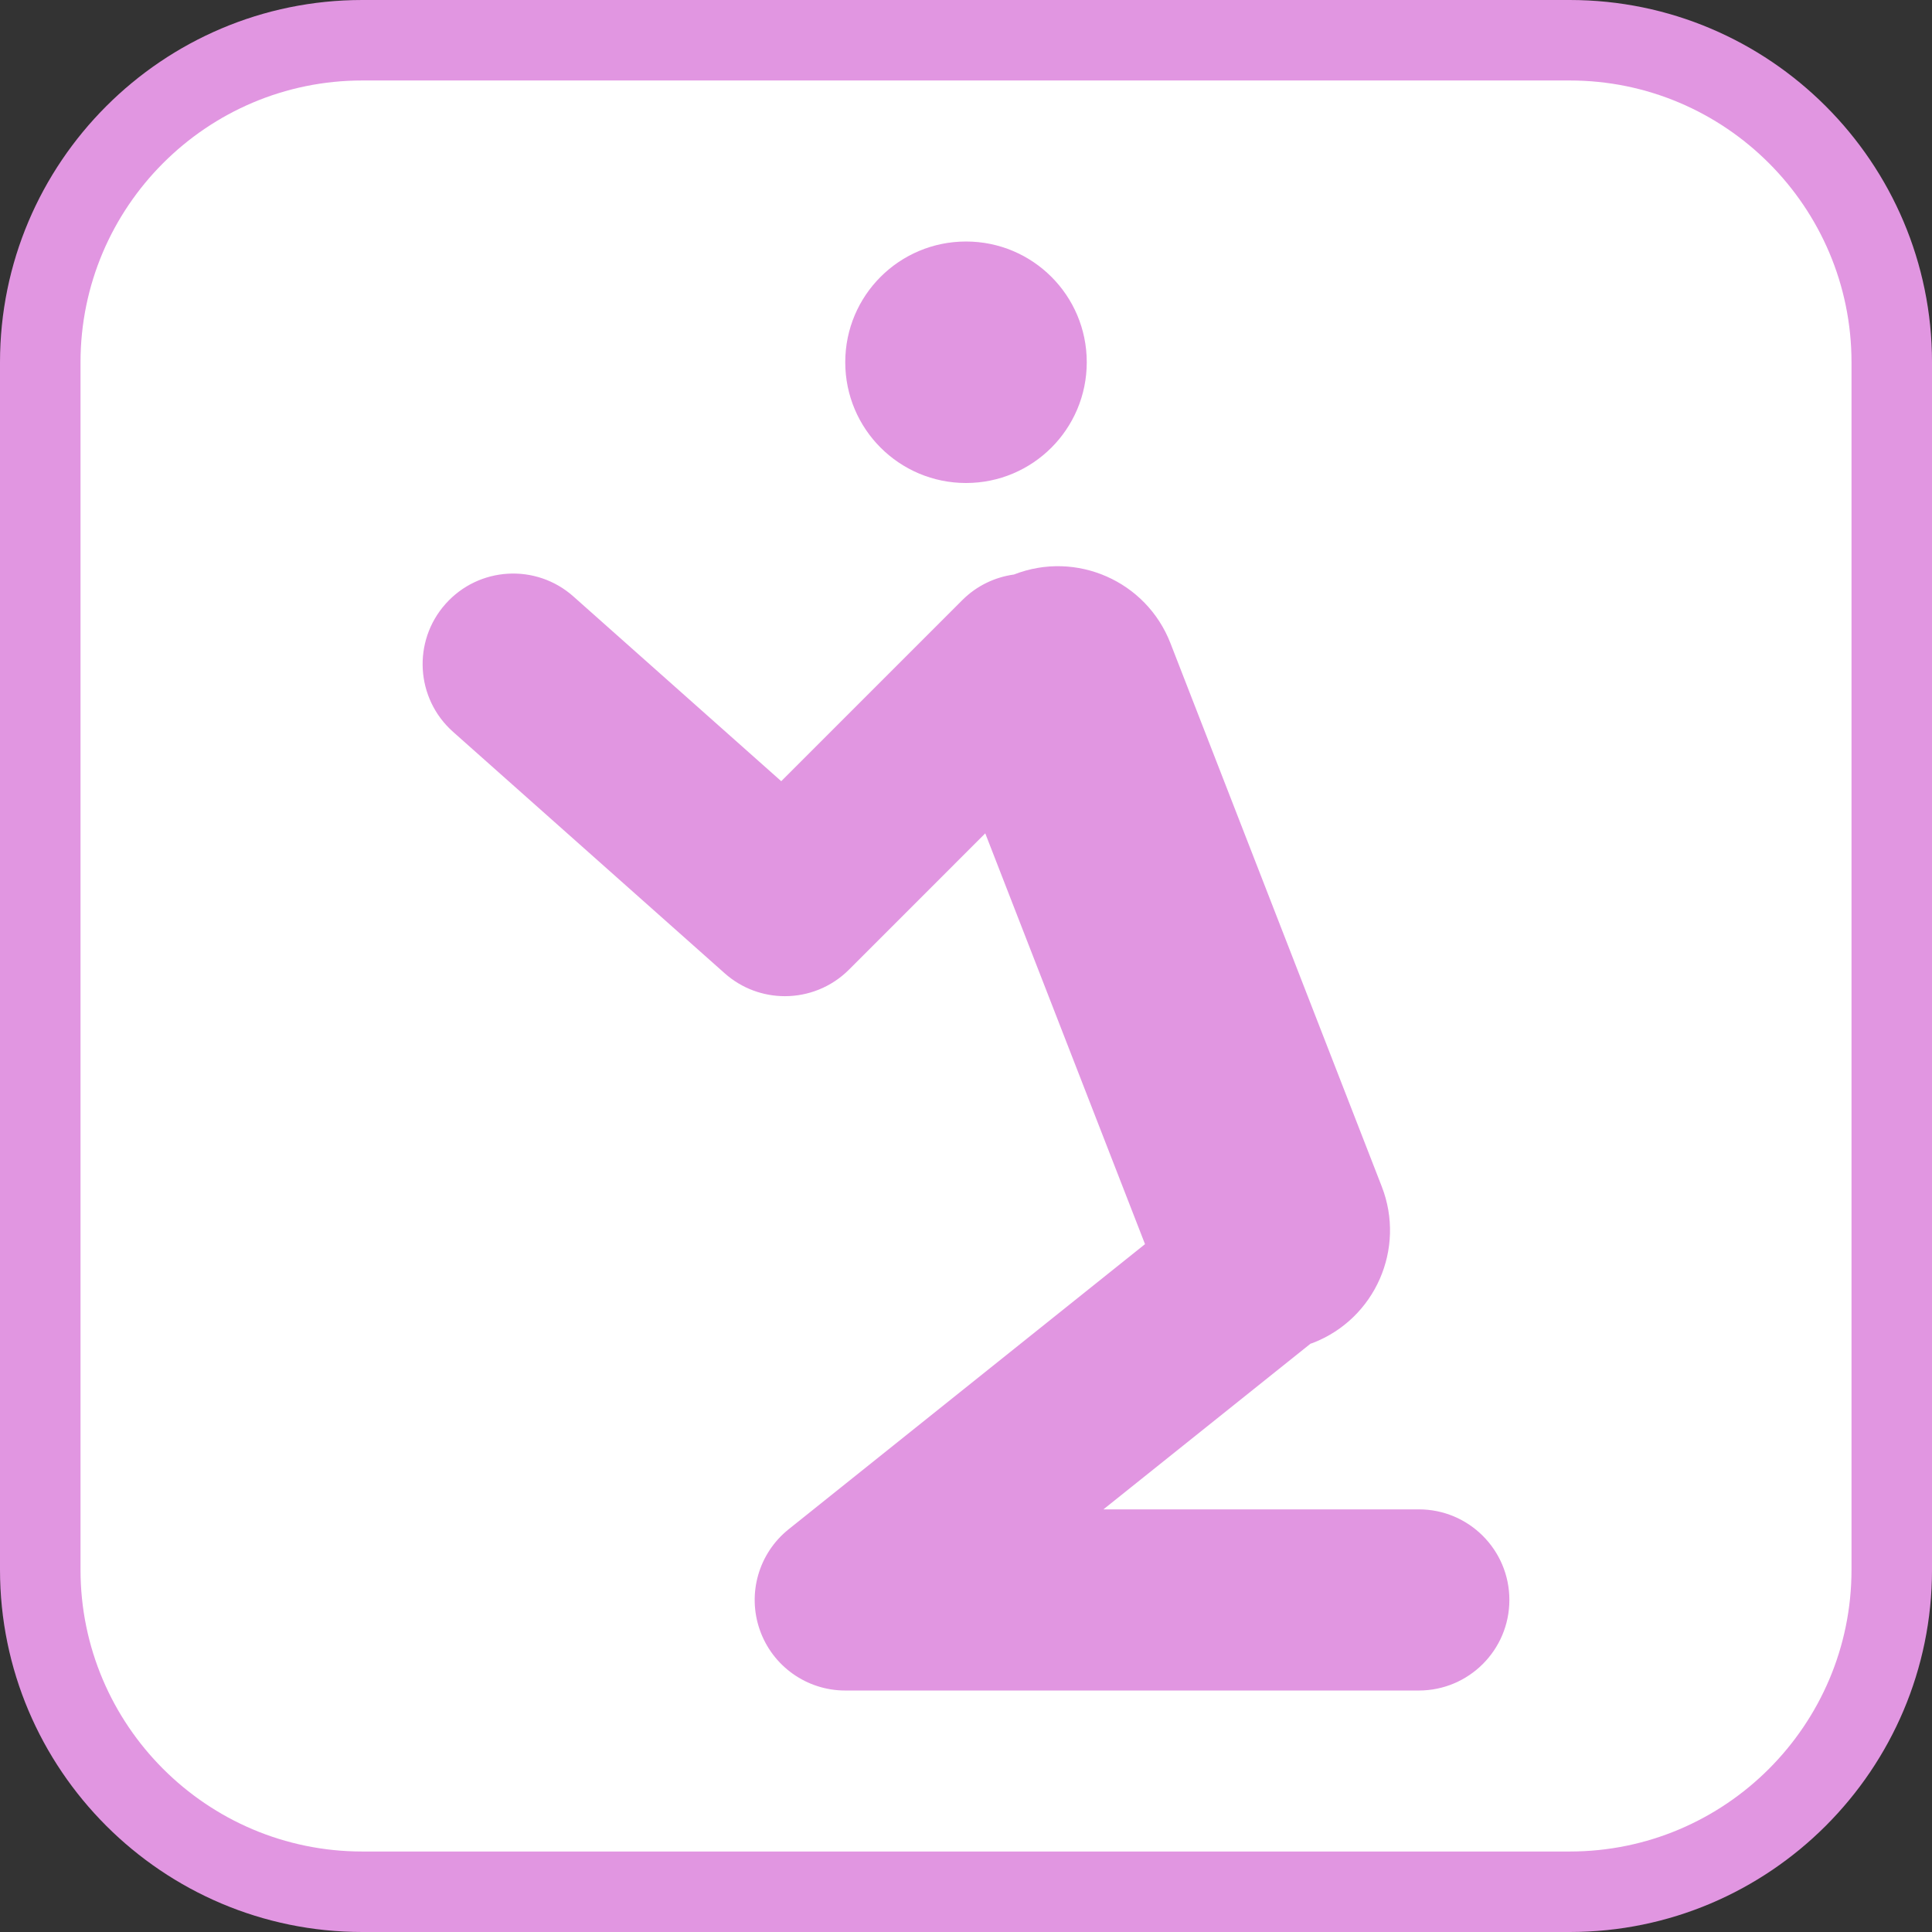 <?xml version="1.0" encoding="utf-8"?>
<!-- Generator: Adobe Illustrator 16.0.0, SVG Export Plug-In . SVG Version: 6.00 Build 0)  -->
<!DOCTYPE svg PUBLIC "-//W3C//DTD SVG 1.1//EN" "http://www.w3.org/Graphics/SVG/1.1/DTD/svg11.dtd">
<svg version="1.1" id="Calque_1" xmlns="http://www.w3.org/2000/svg" xmlns:xlink="http://www.w3.org/1999/xlink" x="0px" y="0px"
	 width="170.079px" height="170.078px" viewBox="0 0 170.079 170.078" enable-background="new 0 0 170.079 170.078"
	 xml:space="preserve">
<rect x="0" y="0" width="170.079" height="170.078" fill="#333333" stroke="none"/>
<g>
	<path fill="#E196E1" d="M138.19,0H31.89C14.306,0,0,14.306,0,31.892V138.19c0,17.584,14.306,31.889,31.89,31.889h106.3
		c17.583,0,31.89-14.305,31.89-31.889V31.892C170.08,14.306,155.773,0,138.19,0z"/>
	<path fill="#FFFFFF" d="M138.19,7.085H31.89c-13.677,0-24.802,11.131-24.802,24.807V138.19c0,13.676,11.125,24.803,24.804,24.803
		h106.299c13.677,0,24.802-11.125,24.802-24.803V31.892C162.993,18.216,151.867,7.085,138.19,7.085z"/>
</g>
<g>
	<path fill="#E196E1" d="M85.043,42.52c5.871,0,10.627-4.756,10.627-10.632c0-5.877-4.757-10.627-10.627-10.627
		c-5.878,0-10.633,4.75-10.633,10.627C74.41,37.764,79.165,42.52,85.043,42.52z"/>
	<path fill="#E196E1" d="M124.902,132.873H97.139l18.229-14.583c0.073-0.026,0.146-0.045,0.218-0.073
		c5.474-2.127,8.183-8.288,6.056-13.76l-18.604-47.834c-2.126-5.471-8.287-8.182-13.759-6.054c-0.007,0.002-0.013,0.005-0.021,0.008
		c-1.661,0.23-3.263,0.974-4.542,2.251L68.774,68.771L50.475,52.505c-3.292-2.925-8.332-2.628-11.256,0.663
		c-2.926,3.291-2.629,8.33,0.663,11.256l23.917,21.259c1.515,1.347,3.408,2.013,5.296,2.013c2.045,0,4.087-0.782,5.64-2.333
		l12-12.002l14.064,36.164l-31.37,25.098c-2.644,2.114-3.662,5.668-2.542,8.863s4.136,5.334,7.522,5.334h50.492
		c4.403,0,7.973-3.57,7.973-7.973C132.875,136.442,129.305,132.873,124.902,132.873z"/>
</g>
</svg>
